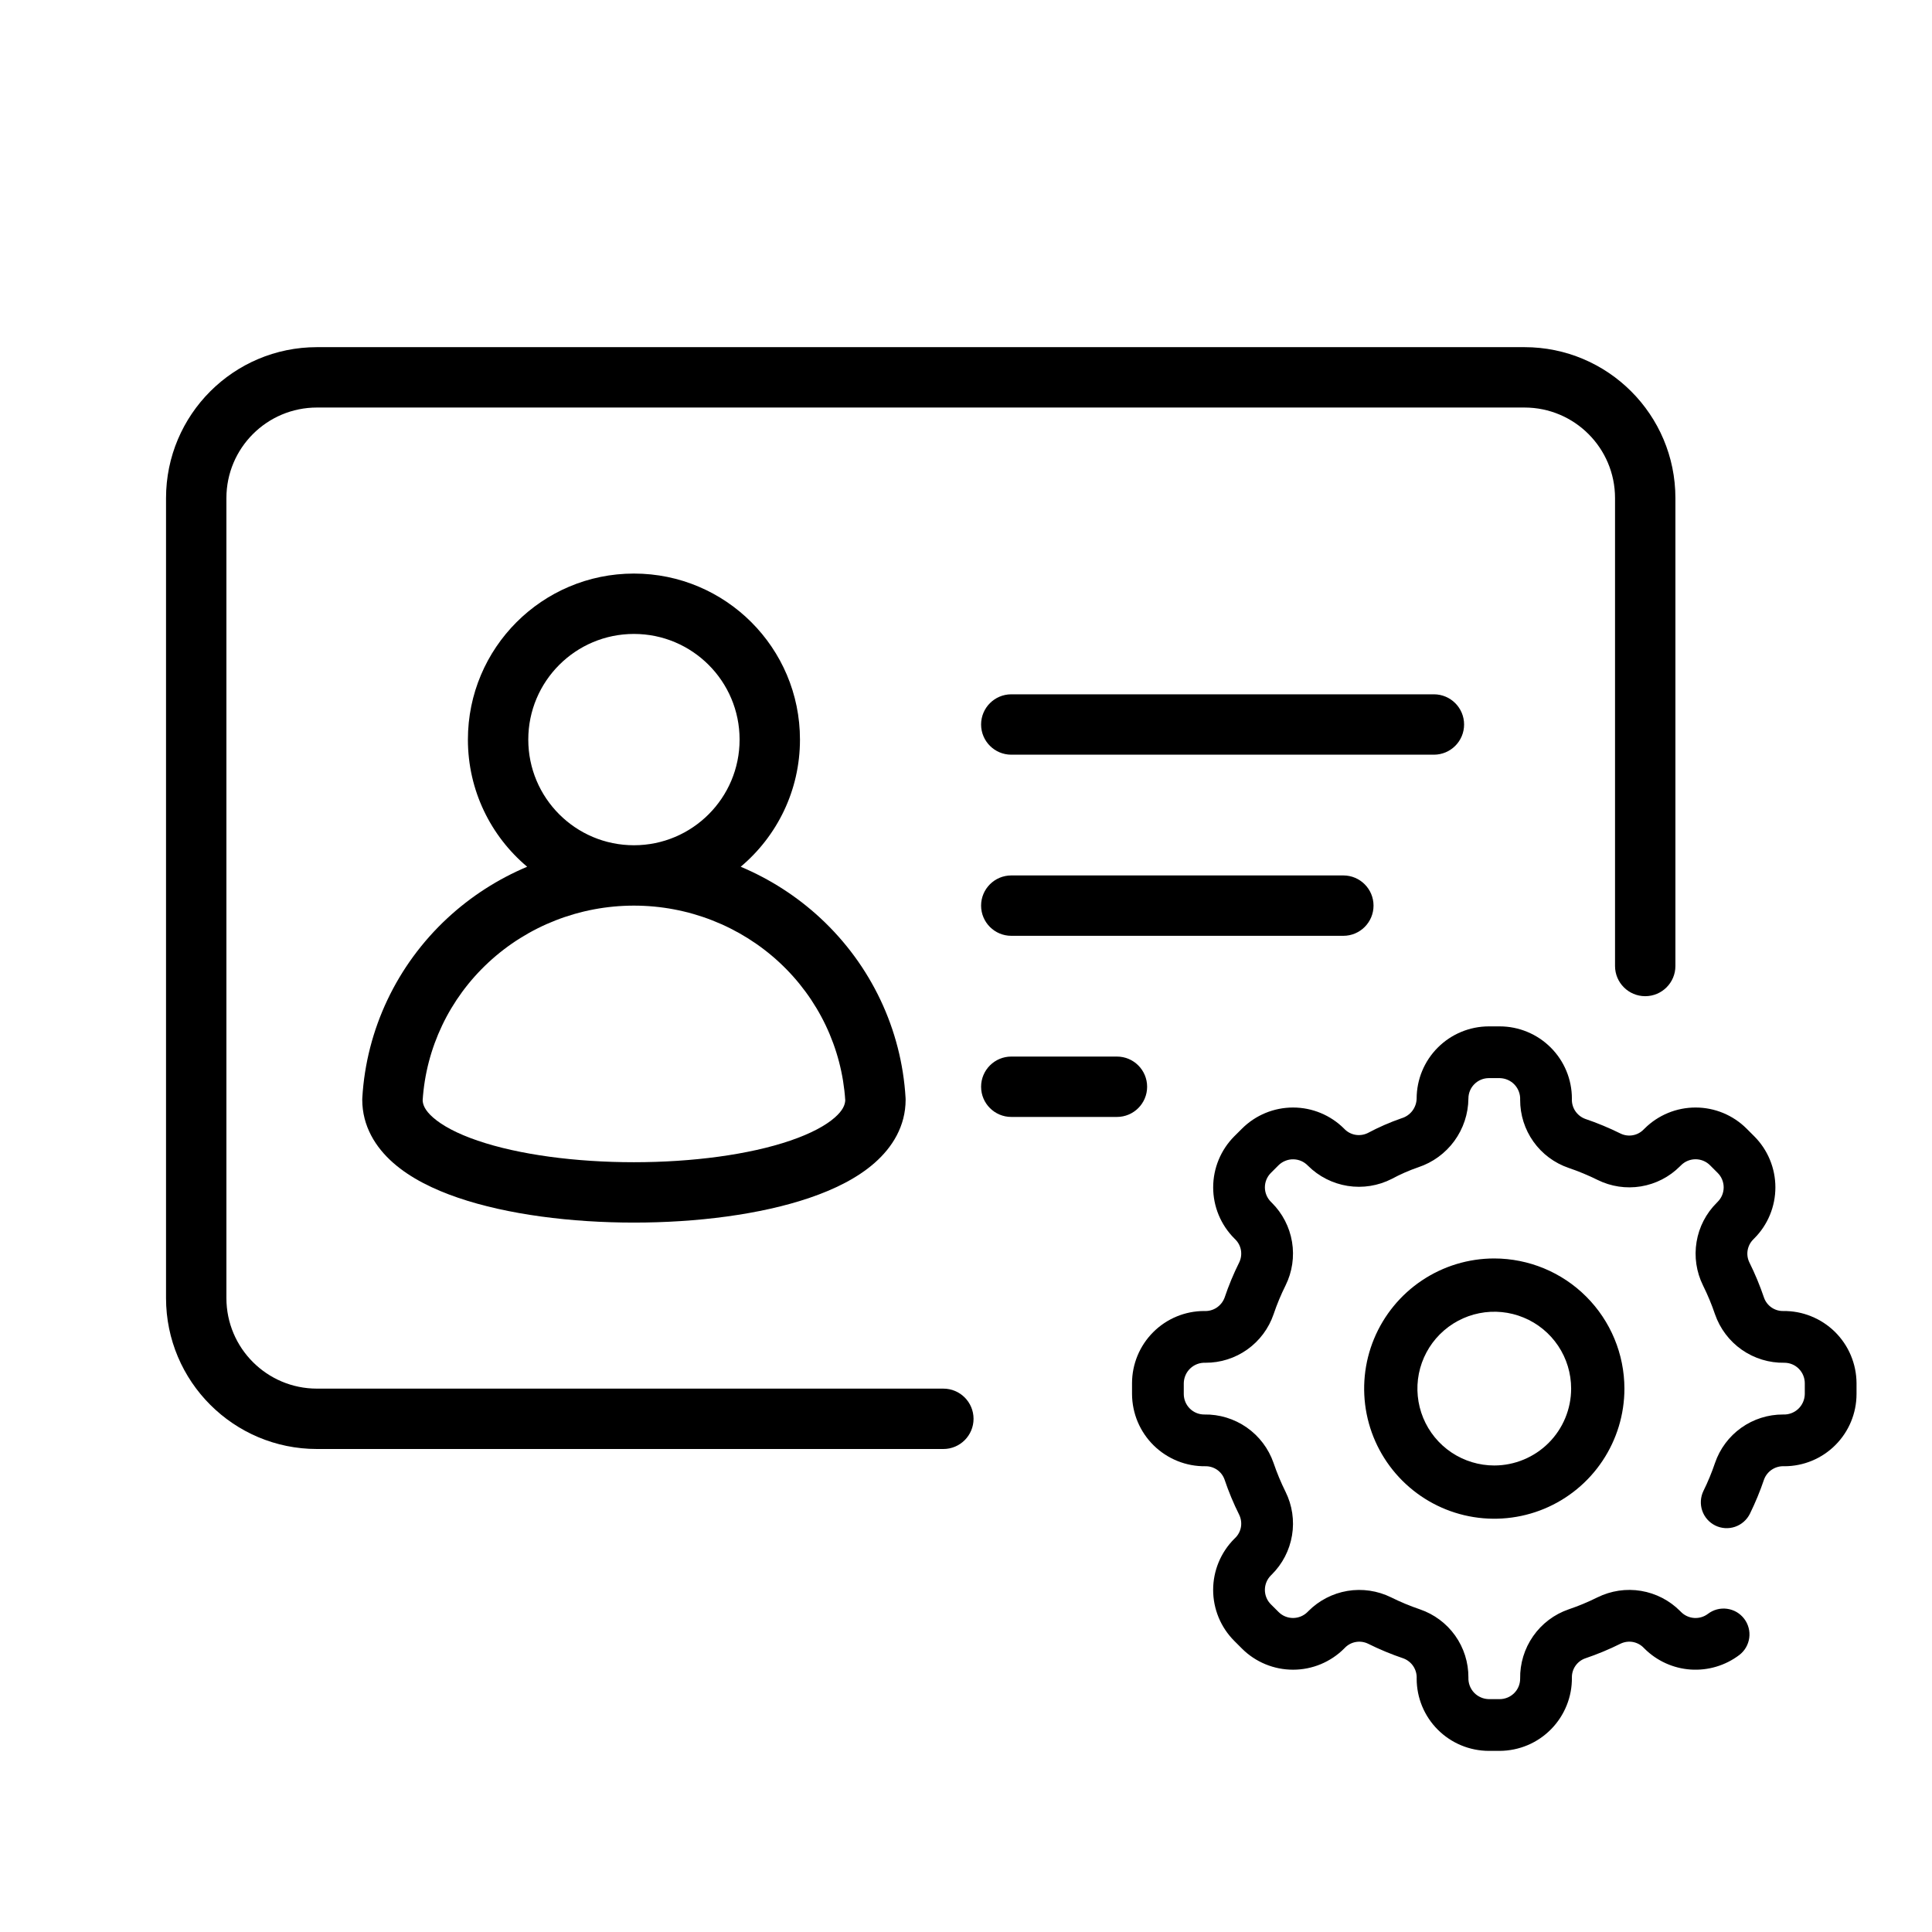 <svg width="64" height="64" viewBox="0 0 64 64" fill="none" xmlns="http://www.w3.org/2000/svg">
<path d="M10.5 46C8.843 46 7.5 44.657 7.5 43V16.5C7.5 14.843 8.843 13.5 10.5 13.5H50.5C52.157 13.5 53.5 14.843 53.5 16.5V32C53.5 32.552 53.948 33 54.5 33C55.052 33 55.5 32.552 55.5 32V16.5C55.5 13.739 53.261 11.5 50.5 11.5H10.5C7.739 11.5 5.5 13.739 5.5 16.5V43C5.5 45.761 7.739 48 10.5 48H31.25C31.802 48 32.25 47.552 32.25 47C32.25 46.448 31.802 46 31.25 46H10.5Z" fill="black"/>
<path d="M50.604 57.811C50.312 57.934 49.998 57.998 49.681 58H49.32C48.686 57.999 48.078 57.747 47.63 57.299C47.181 56.851 46.929 56.243 46.929 55.609C46.937 55.465 46.899 55.322 46.82 55.2C46.741 55.079 46.625 54.987 46.489 54.936C46.089 54.801 45.697 54.638 45.319 54.45C45.193 54.389 45.052 54.369 44.915 54.393C44.778 54.416 44.652 54.483 44.554 54.582L44.528 54.609C44.079 55.058 43.471 55.311 42.836 55.311C42.202 55.312 41.592 55.061 41.143 54.613L40.888 54.358C40.666 54.136 40.489 53.872 40.369 53.582C40.249 53.292 40.187 52.981 40.187 52.667C40.187 52.353 40.249 52.042 40.369 51.752C40.489 51.462 40.665 51.198 40.887 50.976L40.919 50.945C41.018 50.848 41.084 50.722 41.108 50.585C41.131 50.448 41.111 50.307 41.051 50.181C40.862 49.803 40.699 49.411 40.564 49.01C40.518 48.88 40.432 48.768 40.319 48.689C40.206 48.611 40.071 48.569 39.933 48.571C39.616 48.575 39.301 48.517 39.007 48.398C38.713 48.28 38.445 48.105 38.219 47.883C37.992 47.66 37.813 47.396 37.689 47.104C37.566 46.812 37.502 46.498 37.5 46.181V45.819C37.501 45.185 37.753 44.578 38.201 44.13C38.649 43.681 39.257 43.429 39.891 43.429C40.036 43.437 40.179 43.399 40.3 43.32C40.421 43.24 40.514 43.124 40.565 42.989C40.7 42.588 40.862 42.197 41.051 41.818C41.111 41.693 41.131 41.552 41.108 41.415C41.084 41.278 41.018 41.152 40.919 41.055L40.887 41.023C40.44 40.575 40.188 39.967 40.188 39.333C40.188 38.699 40.44 38.091 40.887 37.642L41.143 37.387C41.592 36.939 42.2 36.688 42.834 36.688C43.467 36.688 44.075 36.939 44.524 37.387C44.621 37.492 44.749 37.563 44.889 37.59C45.029 37.616 45.175 37.597 45.303 37.536C45.665 37.343 46.041 37.178 46.428 37.044C46.57 37.002 46.695 36.916 46.785 36.799C46.874 36.681 46.925 36.538 46.928 36.391C46.929 35.757 47.181 35.149 47.63 34.701C48.078 34.253 48.686 34.001 49.32 34H49.681C50.315 34.001 50.922 34.253 51.37 34.701C51.819 35.149 52.071 35.757 52.071 36.391C52.063 36.535 52.101 36.679 52.18 36.8C52.26 36.921 52.376 37.014 52.511 37.064C52.912 37.2 53.303 37.362 53.682 37.55C53.807 37.611 53.948 37.631 54.085 37.607C54.222 37.584 54.348 37.517 54.445 37.418L54.481 37.383C54.93 36.937 55.537 36.687 56.17 36.688C56.803 36.688 57.41 36.94 57.858 37.387L58.113 37.642C58.561 38.091 58.812 38.699 58.812 39.333C58.812 39.967 58.561 40.575 58.113 41.023L58.082 41.055C57.983 41.152 57.917 41.278 57.893 41.415C57.869 41.552 57.889 41.693 57.95 41.818C58.138 42.197 58.3 42.588 58.436 42.989C58.482 43.119 58.568 43.231 58.681 43.31C58.794 43.389 58.929 43.431 59.068 43.429C59.385 43.425 59.699 43.483 59.993 43.602C60.288 43.72 60.555 43.895 60.782 44.117C61.008 44.34 61.188 44.604 61.311 44.897C61.434 45.189 61.498 45.502 61.5 45.819V46.181C61.499 46.815 61.247 47.422 60.799 47.87C60.351 48.319 59.743 48.571 59.109 48.571C58.965 48.563 58.822 48.601 58.7 48.68C58.579 48.759 58.486 48.875 58.436 49.011C58.305 49.399 58.148 49.777 57.968 50.145C57.867 50.348 57.69 50.504 57.475 50.577C57.26 50.65 57.025 50.635 56.821 50.535C56.617 50.434 56.461 50.257 56.388 50.042C56.315 49.827 56.33 49.592 56.429 49.388C56.577 49.088 56.705 48.779 56.812 48.462C56.973 47.992 57.277 47.585 57.681 47.297C58.086 47.009 58.571 46.855 59.068 46.857C59.159 46.861 59.251 46.847 59.337 46.815C59.424 46.783 59.503 46.734 59.57 46.671C59.637 46.608 59.69 46.532 59.727 46.448C59.764 46.364 59.784 46.273 59.786 46.181V45.819C59.785 45.64 59.714 45.468 59.587 45.341C59.461 45.214 59.289 45.143 59.109 45.143C58.606 45.152 58.113 45.001 57.7 44.713C57.288 44.425 56.977 44.013 56.812 43.538C56.701 43.21 56.568 42.891 56.414 42.581C56.194 42.135 56.119 41.63 56.201 41.139C56.282 40.647 56.516 40.194 56.87 39.843L56.901 39.811C57.028 39.684 57.099 39.512 57.099 39.333C57.099 39.154 57.028 38.981 56.901 38.855L56.646 38.6C56.519 38.473 56.347 38.402 56.167 38.402C55.988 38.402 55.816 38.473 55.689 38.599L55.653 38.634C55.302 38.987 54.849 39.22 54.358 39.301C53.868 39.382 53.364 39.306 52.919 39.085C52.609 38.932 52.289 38.799 51.962 38.688C51.492 38.527 51.084 38.223 50.797 37.819C50.509 37.414 50.355 36.929 50.357 36.432C50.361 36.341 50.347 36.249 50.315 36.163C50.283 36.076 50.234 35.997 50.171 35.93C50.108 35.863 50.032 35.81 49.948 35.773C49.864 35.736 49.773 35.716 49.681 35.714H49.32C49.14 35.714 48.968 35.786 48.841 35.913C48.714 36.039 48.643 36.211 48.643 36.391C48.638 36.896 48.475 37.387 48.178 37.795C47.88 38.203 47.462 38.508 46.983 38.667C46.68 38.771 46.387 38.9 46.105 39.052C45.654 39.282 45.143 39.364 44.644 39.285C44.145 39.206 43.683 38.971 43.326 38.614C43.263 38.549 43.188 38.496 43.106 38.46C43.023 38.424 42.934 38.405 42.843 38.404C42.753 38.402 42.663 38.419 42.58 38.453C42.496 38.486 42.419 38.536 42.355 38.599L42.099 38.855C41.972 38.982 41.901 39.154 41.901 39.333C41.901 39.512 41.973 39.684 42.099 39.811L42.131 39.843C42.484 40.194 42.718 40.647 42.8 41.138C42.882 41.63 42.807 42.135 42.586 42.581C42.432 42.89 42.299 43.21 42.189 43.537C42.028 44.007 41.724 44.415 41.319 44.703C40.915 44.991 40.43 45.145 39.933 45.143C39.841 45.139 39.749 45.153 39.663 45.185C39.577 45.217 39.498 45.266 39.431 45.329C39.364 45.392 39.31 45.468 39.273 45.552C39.236 45.636 39.216 45.727 39.214 45.819V46.181C39.215 46.36 39.286 46.532 39.413 46.659C39.54 46.786 39.712 46.857 39.891 46.857C40.394 46.848 40.887 46.999 41.3 47.287C41.712 47.575 42.023 47.986 42.188 48.462C42.299 48.789 42.432 49.109 42.586 49.419C42.807 49.865 42.882 50.37 42.8 50.861C42.718 51.353 42.484 51.806 42.131 52.157L42.099 52.189C41.972 52.316 41.901 52.488 41.901 52.667C41.901 52.846 41.972 53.019 42.099 53.145L42.355 53.4C42.481 53.527 42.654 53.598 42.833 53.598C43.012 53.598 43.184 53.527 43.312 53.401L43.338 53.374C43.69 53.019 44.144 52.784 44.636 52.701C45.128 52.619 45.634 52.694 46.081 52.914C46.391 53.068 46.711 53.201 47.038 53.312C47.508 53.473 47.916 53.777 48.204 54.181C48.492 54.586 48.645 55.071 48.643 55.567C48.639 55.659 48.653 55.751 48.685 55.837C48.717 55.924 48.766 56.003 48.829 56.07C48.892 56.137 48.968 56.19 49.053 56.227C49.137 56.265 49.227 56.284 49.32 56.286H49.681C49.86 56.285 50.032 56.214 50.159 56.087C50.286 55.961 50.357 55.789 50.357 55.609C50.348 55.106 50.499 54.613 50.787 54.2C51.075 53.787 51.487 53.476 51.963 53.312C52.29 53.201 52.61 53.068 52.919 52.914C53.366 52.694 53.87 52.618 54.362 52.7C54.853 52.782 55.306 53.016 55.657 53.369L55.689 53.401C55.804 53.516 55.958 53.586 56.121 53.597C56.284 53.608 56.446 53.56 56.576 53.462C56.666 53.393 56.768 53.343 56.876 53.314C56.985 53.285 57.099 53.278 57.21 53.293C57.322 53.308 57.429 53.345 57.527 53.401C57.624 53.458 57.709 53.533 57.778 53.623C57.846 53.712 57.896 53.814 57.925 53.923C57.954 54.032 57.961 54.145 57.946 54.257C57.931 54.368 57.894 54.476 57.838 54.573C57.781 54.671 57.706 54.756 57.617 54.824C57.156 55.173 56.584 55.344 56.007 55.306C55.43 55.267 54.887 55.021 54.477 54.613L54.445 54.581C54.348 54.482 54.222 54.416 54.085 54.392C53.949 54.369 53.808 54.389 53.683 54.449C53.304 54.638 52.912 54.8 52.511 54.936C52.381 54.982 52.269 55.068 52.19 55.181C52.111 55.294 52.069 55.429 52.071 55.567C52.075 55.884 52.017 56.199 51.898 56.493C51.78 56.787 51.605 57.055 51.383 57.281C51.16 57.508 50.896 57.688 50.604 57.811Z" fill="black"/>
<path d="M53.811 45.999C53.811 46.852 53.558 47.685 53.084 48.394C52.611 49.103 51.937 49.656 51.15 49.982C50.362 50.308 49.495 50.393 48.659 50.227C47.823 50.061 47.055 49.65 46.452 49.047C45.849 48.444 45.438 47.676 45.272 46.84C45.106 46.004 45.191 45.137 45.517 44.35C45.844 43.562 46.396 42.889 47.105 42.415C47.814 41.941 48.647 41.688 49.5 41.688C50.643 41.69 51.739 42.144 52.547 42.953C53.355 43.761 53.809 44.856 53.811 45.999ZM52.046 45.999C52.046 45.495 51.897 45.003 51.617 44.584C51.337 44.166 50.94 43.839 50.474 43.647C50.009 43.454 49.497 43.403 49.003 43.502C48.509 43.6 48.056 43.843 47.699 44.199C47.343 44.555 47.101 45.008 47.002 45.502C46.904 45.996 46.955 46.508 47.147 46.974C47.34 47.439 47.666 47.837 48.085 48.117C48.504 48.396 48.996 48.546 49.5 48.546C50.175 48.545 50.822 48.276 51.3 47.799C51.777 47.322 52.046 46.674 52.046 45.999Z" fill="black"/>
<path d="M33.5 23C32.948 23 32.5 23.448 32.5 24C32.5 24.552 32.948 25 33.5 25H47.5C48.052 25 48.5 24.552 48.5 24C48.5 23.448 48.052 23 47.5 23H33.5Z" fill="black"/>
<path d="M32.5 30C32.5 29.448 32.948 29 33.5 29H44.5C45.052 29 45.5 29.448 45.5 30C45.5 30.552 45.052 31 44.5 31H33.5C32.948 31 32.5 30.552 32.5 30Z" fill="black"/>
<path d="M33.5 35C32.948 35 32.5 35.448 32.5 36C32.5 36.552 32.948 37 33.5 37H37C37.552 37 38 36.552 38 36C38 35.448 37.552 35 37 35H33.5Z" fill="black"/>
<path d="M24.537 28.712C25.737 27.703 26.5 26.191 26.5 24.5C26.5 21.462 24.038 19 21 19C17.962 19 15.5 21.462 15.5 24.5C15.5 26.191 16.263 27.703 17.463 28.712C16.496 29.119 15.599 29.693 14.819 30.417C13.145 31.972 12.135 34.1 12.002 36.369C12.001 36.388 12 36.408 12 36.427C12 37.305 12.44 38.007 13.028 38.523C13.601 39.027 14.361 39.4 15.177 39.678C16.814 40.237 18.932 40.5 21 40.5C23.068 40.5 25.186 40.237 26.823 39.678C27.639 39.4 28.399 39.027 28.972 38.523C29.56 38.007 30 37.305 30 36.427C30 36.408 29.999 36.388 29.998 36.369C29.865 34.1 28.855 31.972 27.181 30.417C26.401 29.693 25.504 29.119 24.537 28.712ZM17.5 24.5C17.5 22.567 19.067 21 21 21C22.933 21 24.5 22.567 24.5 24.5C24.5 26.433 22.933 28 21 28C19.067 28 17.5 26.433 17.5 24.5ZM21 30C22.795 30 24.519 30.675 25.82 31.883C27.111 33.082 27.888 34.715 28 36.45C27.993 36.594 27.926 36.781 27.653 37.02C27.351 37.285 26.861 37.552 26.177 37.785C24.814 38.251 22.932 38.5 21 38.5C19.068 38.5 17.186 38.251 15.823 37.785C15.139 37.552 14.649 37.285 14.347 37.02C14.074 36.781 14.007 36.594 14.001 36.45C14.112 34.715 14.888 33.082 16.18 31.883C17.48 30.675 19.205 30 21 30Z" fill="black"/>
</svg>
